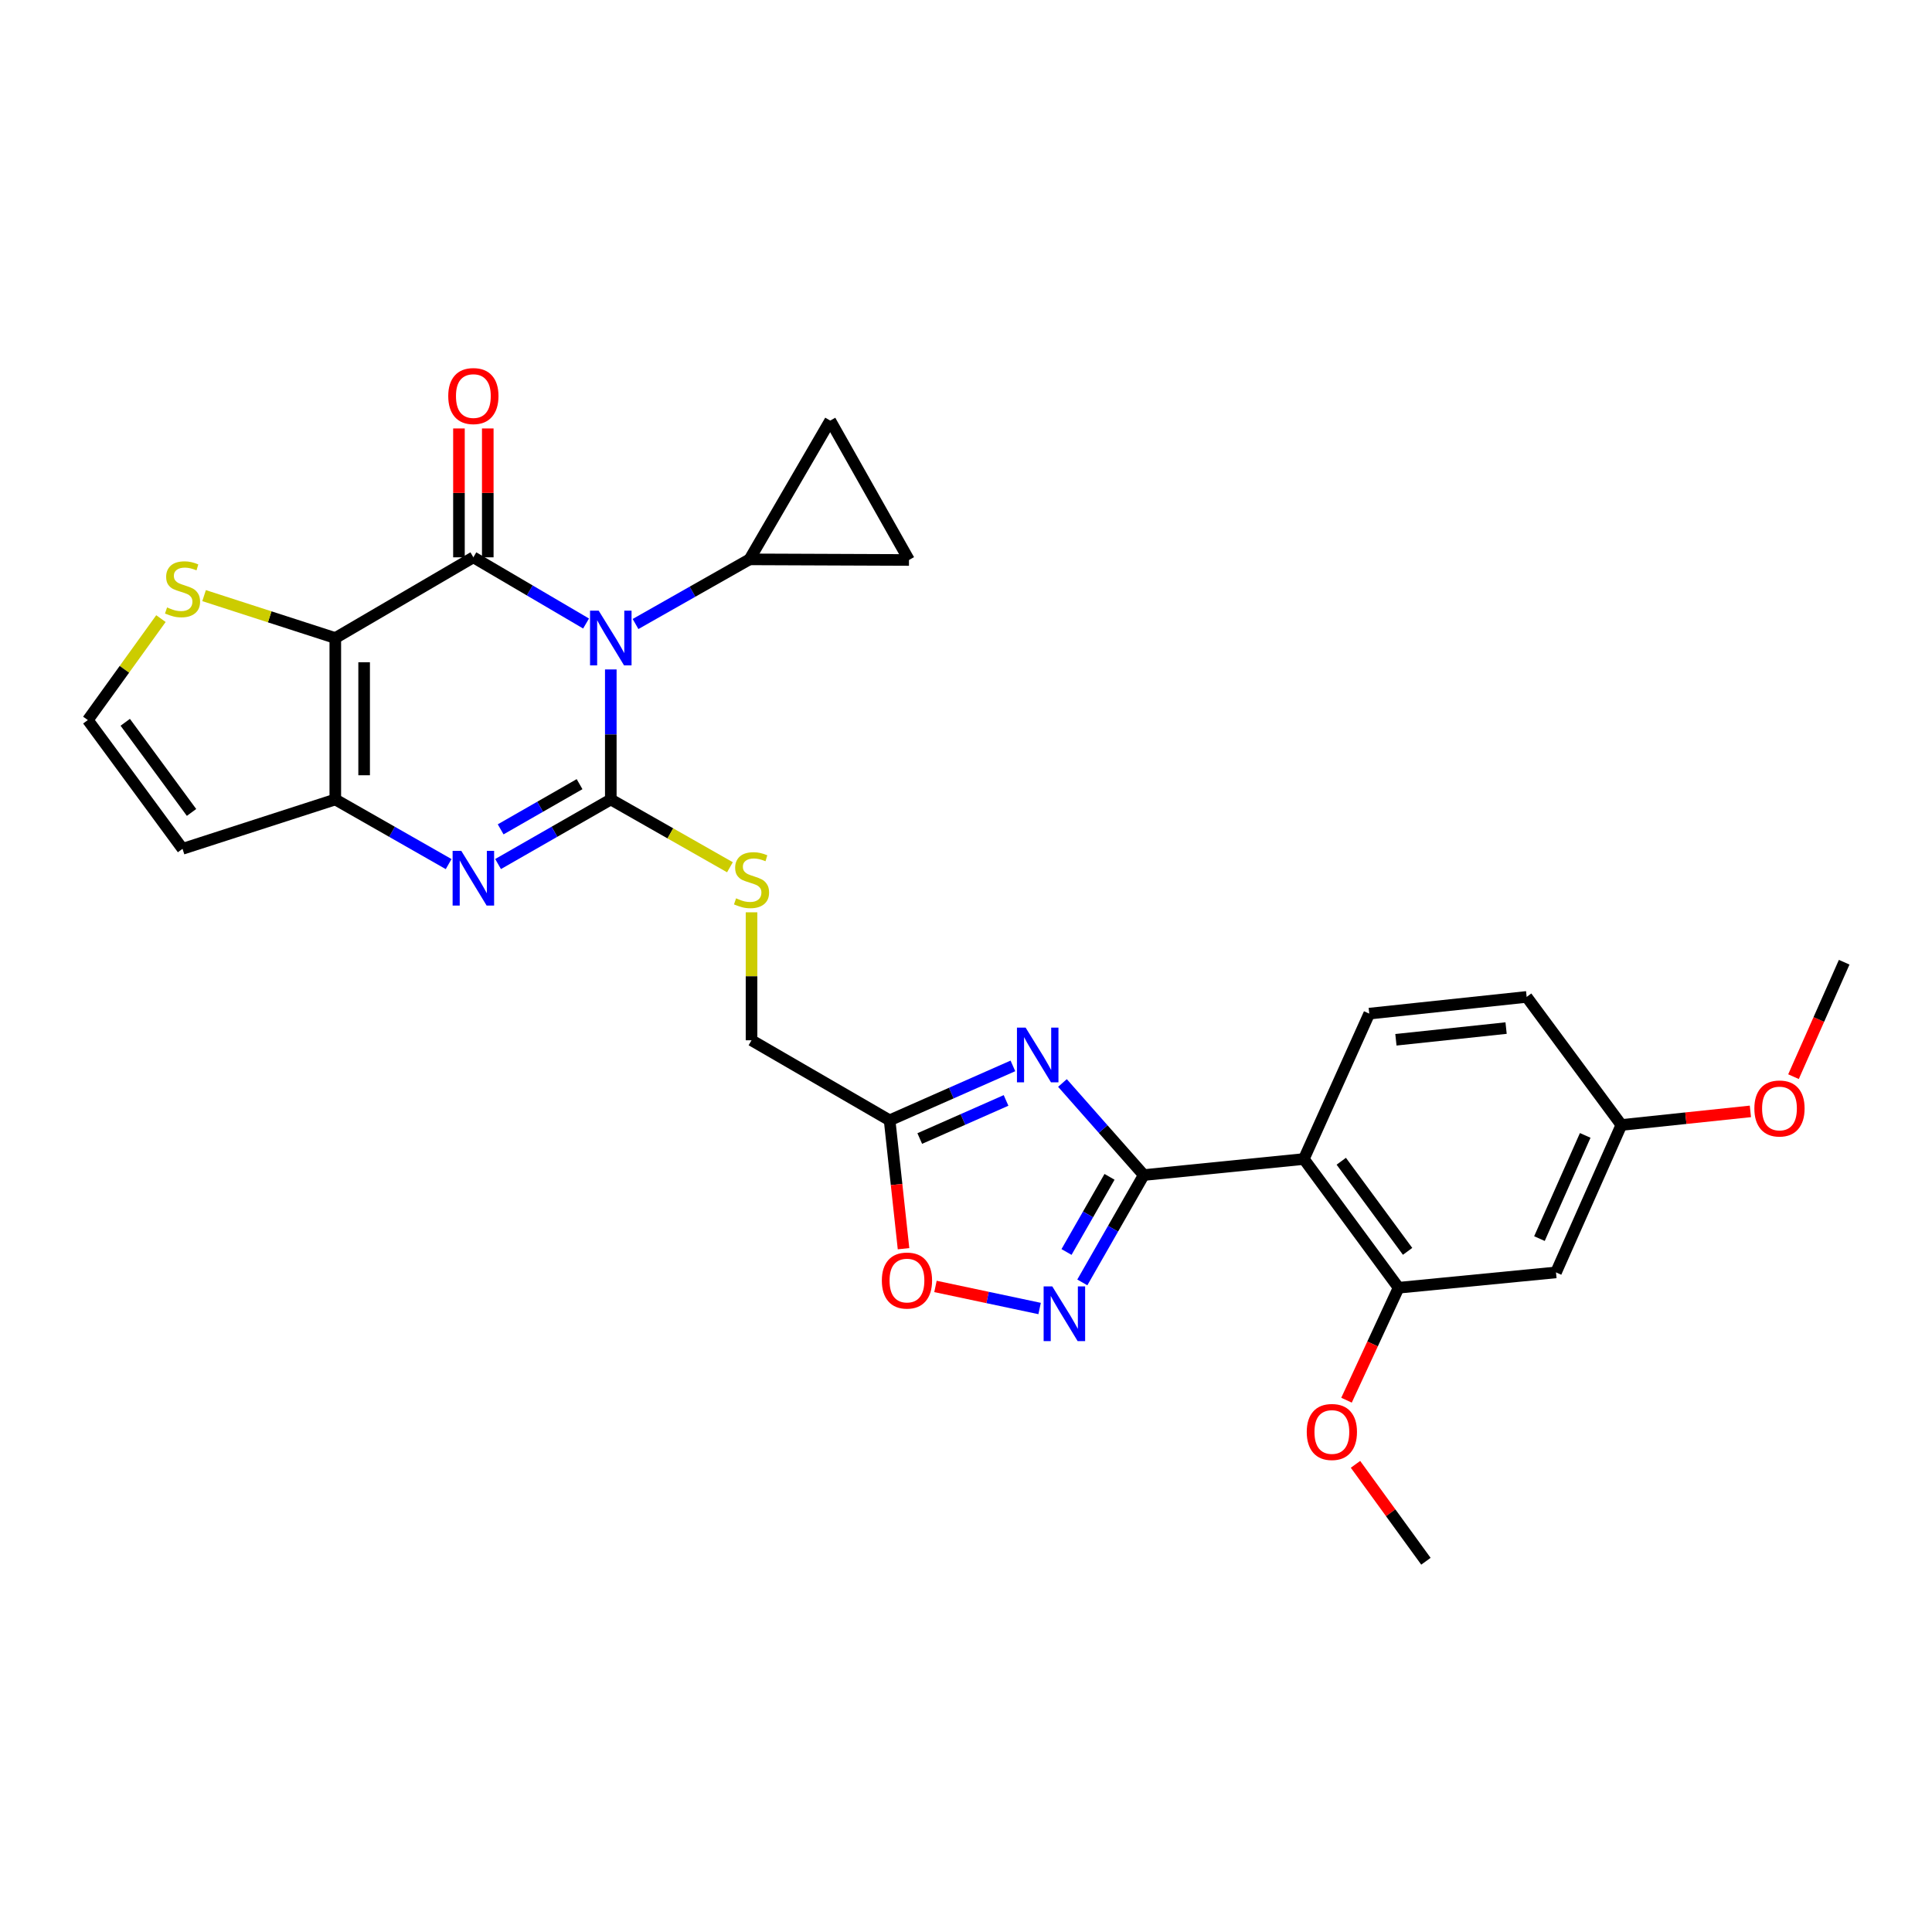 <?xml version='1.0' encoding='iso-8859-1'?>
<svg version='1.1' baseProfile='full'
              xmlns='http://www.w3.org/2000/svg'
                      xmlns:rdkit='http://www.rdkit.org/xml'
                      xmlns:xlink='http://www.w3.org/1999/xlink'
                  xml:space='preserve'
width='1000px' height='1000px' viewBox='0 0 1000 1000'>
<!-- END OF HEADER -->
<rect style='opacity:1.0;fill:#FFFFFF;stroke:none' width='1000' height='1000' x='0' y='0'> </rect>
<path class='bond-0' d='M 316.148,346.498 L 316.148,380.153' style='fill:none;fill-rule:evenodd;stroke:#0000FF;stroke-width:6px;stroke-linecap:butt;stroke-linejoin:miter;stroke-opacity:1' />
<path class='bond-0' d='M 316.148,380.153 L 316.148,413.808' style='fill:none;fill-rule:evenodd;stroke:#000000;stroke-width:6px;stroke-linecap:butt;stroke-linejoin:miter;stroke-opacity:1' />
<path class='bond-1' d='M 303.346,322.73 L 274.179,305.599' style='fill:none;fill-rule:evenodd;stroke:#0000FF;stroke-width:6px;stroke-linecap:butt;stroke-linejoin:miter;stroke-opacity:1' />
<path class='bond-1' d='M 274.179,305.599 L 245.012,288.469' style='fill:none;fill-rule:evenodd;stroke:#000000;stroke-width:6px;stroke-linecap:butt;stroke-linejoin:miter;stroke-opacity:1' />
<path class='bond-9' d='M 328.952,322.987 L 358.453,306.254' style='fill:none;fill-rule:evenodd;stroke:#0000FF;stroke-width:6px;stroke-linecap:butt;stroke-linejoin:miter;stroke-opacity:1' />
<path class='bond-9' d='M 358.453,306.254 L 387.955,289.522' style='fill:none;fill-rule:evenodd;stroke:#000000;stroke-width:6px;stroke-linecap:butt;stroke-linejoin:miter;stroke-opacity:1' />
<path class='bond-3' d='M 316.148,413.808 L 286.975,430.517' style='fill:none;fill-rule:evenodd;stroke:#000000;stroke-width:6px;stroke-linecap:butt;stroke-linejoin:miter;stroke-opacity:1' />
<path class='bond-3' d='M 286.975,430.517 L 257.802,447.227' style='fill:none;fill-rule:evenodd;stroke:#0000FF;stroke-width:6px;stroke-linecap:butt;stroke-linejoin:miter;stroke-opacity:1' />
<path class='bond-3' d='M 299.981,405.876 L 279.56,417.572' style='fill:none;fill-rule:evenodd;stroke:#000000;stroke-width:6px;stroke-linecap:butt;stroke-linejoin:miter;stroke-opacity:1' />
<path class='bond-3' d='M 279.56,417.572 L 259.139,429.268' style='fill:none;fill-rule:evenodd;stroke:#0000FF;stroke-width:6px;stroke-linecap:butt;stroke-linejoin:miter;stroke-opacity:1' />
<path class='bond-14' d='M 316.148,413.808 L 346.982,431.349' style='fill:none;fill-rule:evenodd;stroke:#000000;stroke-width:6px;stroke-linecap:butt;stroke-linejoin:miter;stroke-opacity:1' />
<path class='bond-14' d='M 346.982,431.349 L 377.816,448.891' style='fill:none;fill-rule:evenodd;stroke:#CCCC00;stroke-width:6px;stroke-linecap:butt;stroke-linejoin:miter;stroke-opacity:1' />
<path class='bond-2' d='M 245.012,288.469 L 173.553,330.249' style='fill:none;fill-rule:evenodd;stroke:#000000;stroke-width:6px;stroke-linecap:butt;stroke-linejoin:miter;stroke-opacity:1' />
<path class='bond-19' d='M 252.471,288.469 L 252.471,255.118' style='fill:none;fill-rule:evenodd;stroke:#000000;stroke-width:6px;stroke-linecap:butt;stroke-linejoin:miter;stroke-opacity:1' />
<path class='bond-19' d='M 252.471,255.118 L 252.471,221.767' style='fill:none;fill-rule:evenodd;stroke:#FF0000;stroke-width:6px;stroke-linecap:butt;stroke-linejoin:miter;stroke-opacity:1' />
<path class='bond-19' d='M 237.553,288.469 L 237.553,255.118' style='fill:none;fill-rule:evenodd;stroke:#000000;stroke-width:6px;stroke-linecap:butt;stroke-linejoin:miter;stroke-opacity:1' />
<path class='bond-19' d='M 237.553,255.118 L 237.553,221.767' style='fill:none;fill-rule:evenodd;stroke:#FF0000;stroke-width:6px;stroke-linecap:butt;stroke-linejoin:miter;stroke-opacity:1' />
<path class='bond-6' d='M 173.553,330.249 L 173.553,413.808' style='fill:none;fill-rule:evenodd;stroke:#000000;stroke-width:6px;stroke-linecap:butt;stroke-linejoin:miter;stroke-opacity:1' />
<path class='bond-6' d='M 188.472,342.783 L 188.472,401.274' style='fill:none;fill-rule:evenodd;stroke:#000000;stroke-width:6px;stroke-linecap:butt;stroke-linejoin:miter;stroke-opacity:1' />
<path class='bond-13' d='M 173.553,330.249 L 139.594,319.272' style='fill:none;fill-rule:evenodd;stroke:#000000;stroke-width:6px;stroke-linecap:butt;stroke-linejoin:miter;stroke-opacity:1' />
<path class='bond-13' d='M 139.594,319.272 L 105.635,308.295' style='fill:none;fill-rule:evenodd;stroke:#CCCC00;stroke-width:6px;stroke-linecap:butt;stroke-linejoin:miter;stroke-opacity:1' />
<path class='bond-30' d='M 232.216,447.256 L 202.885,430.532' style='fill:none;fill-rule:evenodd;stroke:#0000FF;stroke-width:6px;stroke-linecap:butt;stroke-linejoin:miter;stroke-opacity:1' />
<path class='bond-30' d='M 202.885,430.532 L 173.553,413.808' style='fill:none;fill-rule:evenodd;stroke:#000000;stroke-width:6px;stroke-linecap:butt;stroke-linejoin:miter;stroke-opacity:1' />
<path class='bond-4' d='M 592.005,608.202 L 570.966,584.378' style='fill:none;fill-rule:evenodd;stroke:#000000;stroke-width:6px;stroke-linecap:butt;stroke-linejoin:miter;stroke-opacity:1' />
<path class='bond-4' d='M 570.966,584.378 L 549.927,560.553' style='fill:none;fill-rule:evenodd;stroke:#0000FF;stroke-width:6px;stroke-linecap:butt;stroke-linejoin:miter;stroke-opacity:1' />
<path class='bond-7' d='M 592.005,608.202 L 674.868,599.906' style='fill:none;fill-rule:evenodd;stroke:#000000;stroke-width:6px;stroke-linecap:butt;stroke-linejoin:miter;stroke-opacity:1' />
<path class='bond-32' d='M 592.005,608.202 L 576.106,635.988' style='fill:none;fill-rule:evenodd;stroke:#000000;stroke-width:6px;stroke-linecap:butt;stroke-linejoin:miter;stroke-opacity:1' />
<path class='bond-32' d='M 576.106,635.988 L 560.207,663.773' style='fill:none;fill-rule:evenodd;stroke:#0000FF;stroke-width:6px;stroke-linecap:butt;stroke-linejoin:miter;stroke-opacity:1' />
<path class='bond-32' d='M 574.287,609.129 L 563.157,628.579' style='fill:none;fill-rule:evenodd;stroke:#000000;stroke-width:6px;stroke-linecap:butt;stroke-linejoin:miter;stroke-opacity:1' />
<path class='bond-32' d='M 563.157,628.579 L 552.028,648.028' style='fill:none;fill-rule:evenodd;stroke:#0000FF;stroke-width:6px;stroke-linecap:butt;stroke-linejoin:miter;stroke-opacity:1' />
<path class='bond-5' d='M 524.279,551.708 L 492.373,565.791' style='fill:none;fill-rule:evenodd;stroke:#0000FF;stroke-width:6px;stroke-linecap:butt;stroke-linejoin:miter;stroke-opacity:1' />
<path class='bond-5' d='M 492.373,565.791 L 460.466,579.874' style='fill:none;fill-rule:evenodd;stroke:#000000;stroke-width:6px;stroke-linecap:butt;stroke-linejoin:miter;stroke-opacity:1' />
<path class='bond-5' d='M 520.731,569.581 L 498.397,579.439' style='fill:none;fill-rule:evenodd;stroke:#0000FF;stroke-width:6px;stroke-linecap:butt;stroke-linejoin:miter;stroke-opacity:1' />
<path class='bond-5' d='M 498.397,579.439 L 476.062,589.297' style='fill:none;fill-rule:evenodd;stroke:#000000;stroke-width:6px;stroke-linecap:butt;stroke-linejoin:miter;stroke-opacity:1' />
<path class='bond-15' d='M 173.553,413.808 L 94.478,439.352' style='fill:none;fill-rule:evenodd;stroke:#000000;stroke-width:6px;stroke-linecap:butt;stroke-linejoin:miter;stroke-opacity:1' />
<path class='bond-12' d='M 674.868,599.906 L 723.908,666.533' style='fill:none;fill-rule:evenodd;stroke:#000000;stroke-width:6px;stroke-linecap:butt;stroke-linejoin:miter;stroke-opacity:1' />
<path class='bond-12' d='M 694.239,601.057 L 728.567,647.696' style='fill:none;fill-rule:evenodd;stroke:#000000;stroke-width:6px;stroke-linecap:butt;stroke-linejoin:miter;stroke-opacity:1' />
<path class='bond-18' d='M 674.868,599.906 L 708.724,524.651' style='fill:none;fill-rule:evenodd;stroke:#000000;stroke-width:6px;stroke-linecap:butt;stroke-linejoin:miter;stroke-opacity:1' />
<path class='bond-8' d='M 538.099,677.283 L 511.148,671.57' style='fill:none;fill-rule:evenodd;stroke:#0000FF;stroke-width:6px;stroke-linecap:butt;stroke-linejoin:miter;stroke-opacity:1' />
<path class='bond-8' d='M 511.148,671.57 L 484.197,665.857' style='fill:none;fill-rule:evenodd;stroke:#FF0000;stroke-width:6px;stroke-linecap:butt;stroke-linejoin:miter;stroke-opacity:1' />
<path class='bond-16' d='M 387.955,289.522 L 429.726,217.69' style='fill:none;fill-rule:evenodd;stroke:#000000;stroke-width:6px;stroke-linecap:butt;stroke-linejoin:miter;stroke-opacity:1' />
<path class='bond-17' d='M 387.955,289.522 L 470.487,289.845' style='fill:none;fill-rule:evenodd;stroke:#000000;stroke-width:6px;stroke-linecap:butt;stroke-linejoin:miter;stroke-opacity:1' />
<path class='bond-10' d='M 460.466,579.874 L 388.991,538.443' style='fill:none;fill-rule:evenodd;stroke:#000000;stroke-width:6px;stroke-linecap:butt;stroke-linejoin:miter;stroke-opacity:1' />
<path class='bond-11' d='M 460.466,579.874 L 464.066,613.1' style='fill:none;fill-rule:evenodd;stroke:#000000;stroke-width:6px;stroke-linecap:butt;stroke-linejoin:miter;stroke-opacity:1' />
<path class='bond-11' d='M 464.066,613.1 L 467.665,646.326' style='fill:none;fill-rule:evenodd;stroke:#FF0000;stroke-width:6px;stroke-linecap:butt;stroke-linejoin:miter;stroke-opacity:1' />
<path class='bond-21' d='M 723.908,666.533 L 805.379,658.593' style='fill:none;fill-rule:evenodd;stroke:#000000;stroke-width:6px;stroke-linecap:butt;stroke-linejoin:miter;stroke-opacity:1' />
<path class='bond-25' d='M 723.908,666.533 L 710.431,695.634' style='fill:none;fill-rule:evenodd;stroke:#000000;stroke-width:6px;stroke-linecap:butt;stroke-linejoin:miter;stroke-opacity:1' />
<path class='bond-25' d='M 710.431,695.634 L 696.955,724.734' style='fill:none;fill-rule:evenodd;stroke:#FF0000;stroke-width:6px;stroke-linecap:butt;stroke-linejoin:miter;stroke-opacity:1' />
<path class='bond-20' d='M 83.302,320.193 L 64.378,346.447' style='fill:none;fill-rule:evenodd;stroke:#CCCC00;stroke-width:6px;stroke-linecap:butt;stroke-linejoin:miter;stroke-opacity:1' />
<path class='bond-20' d='M 64.378,346.447 L 45.455,372.7' style='fill:none;fill-rule:evenodd;stroke:#000000;stroke-width:6px;stroke-linecap:butt;stroke-linejoin:miter;stroke-opacity:1' />
<path class='bond-22' d='M 388.991,472.208 L 388.991,505.325' style='fill:none;fill-rule:evenodd;stroke:#CCCC00;stroke-width:6px;stroke-linecap:butt;stroke-linejoin:miter;stroke-opacity:1' />
<path class='bond-22' d='M 388.991,505.325 L 388.991,538.443' style='fill:none;fill-rule:evenodd;stroke:#000000;stroke-width:6px;stroke-linecap:butt;stroke-linejoin:miter;stroke-opacity:1' />
<path class='bond-31' d='M 94.478,439.352 L 45.455,372.7' style='fill:none;fill-rule:evenodd;stroke:#000000;stroke-width:6px;stroke-linecap:butt;stroke-linejoin:miter;stroke-opacity:1' />
<path class='bond-31' d='M 99.142,420.515 L 64.826,373.858' style='fill:none;fill-rule:evenodd;stroke:#000000;stroke-width:6px;stroke-linecap:butt;stroke-linejoin:miter;stroke-opacity:1' />
<path class='bond-29' d='M 429.726,217.69 L 470.487,289.845' style='fill:none;fill-rule:evenodd;stroke:#000000;stroke-width:6px;stroke-linecap:butt;stroke-linejoin:miter;stroke-opacity:1' />
<path class='bond-24' d='M 708.724,524.651 L 790.195,515.999' style='fill:none;fill-rule:evenodd;stroke:#000000;stroke-width:6px;stroke-linecap:butt;stroke-linejoin:miter;stroke-opacity:1' />
<path class='bond-24' d='M 722.52,538.188 L 779.55,532.132' style='fill:none;fill-rule:evenodd;stroke:#000000;stroke-width:6px;stroke-linecap:butt;stroke-linejoin:miter;stroke-opacity:1' />
<path class='bond-33' d='M 805.379,658.593 L 839.218,582.286' style='fill:none;fill-rule:evenodd;stroke:#000000;stroke-width:6px;stroke-linecap:butt;stroke-linejoin:miter;stroke-opacity:1' />
<path class='bond-33' d='M 796.817,641.099 L 820.505,587.684' style='fill:none;fill-rule:evenodd;stroke:#000000;stroke-width:6px;stroke-linecap:butt;stroke-linejoin:miter;stroke-opacity:1' />
<path class='bond-23' d='M 839.218,582.286 L 790.195,515.999' style='fill:none;fill-rule:evenodd;stroke:#000000;stroke-width:6px;stroke-linecap:butt;stroke-linejoin:miter;stroke-opacity:1' />
<path class='bond-26' d='M 839.218,582.286 L 872.607,578.769' style='fill:none;fill-rule:evenodd;stroke:#000000;stroke-width:6px;stroke-linecap:butt;stroke-linejoin:miter;stroke-opacity:1' />
<path class='bond-26' d='M 872.607,578.769 L 905.997,575.252' style='fill:none;fill-rule:evenodd;stroke:#FF0000;stroke-width:6px;stroke-linecap:butt;stroke-linejoin:miter;stroke-opacity:1' />
<path class='bond-27' d='M 701.603,757.939 L 719.829,783.019' style='fill:none;fill-rule:evenodd;stroke:#FF0000;stroke-width:6px;stroke-linecap:butt;stroke-linejoin:miter;stroke-opacity:1' />
<path class='bond-27' d='M 719.829,783.019 L 738.055,808.1' style='fill:none;fill-rule:evenodd;stroke:#000000;stroke-width:6px;stroke-linecap:butt;stroke-linejoin:miter;stroke-opacity:1' />
<path class='bond-28' d='M 928.312,557.279 L 941.429,527.663' style='fill:none;fill-rule:evenodd;stroke:#FF0000;stroke-width:6px;stroke-linecap:butt;stroke-linejoin:miter;stroke-opacity:1' />
<path class='bond-28' d='M 941.429,527.663 L 954.545,498.047' style='fill:none;fill-rule:evenodd;stroke:#000000;stroke-width:6px;stroke-linecap:butt;stroke-linejoin:miter;stroke-opacity:1' />
<path  class='atom-0' d='M 309.888 316.089
L 319.168 331.089
Q 320.088 332.569, 321.568 335.249
Q 323.048 337.929, 323.128 338.089
L 323.128 316.089
L 326.888 316.089
L 326.888 344.409
L 323.008 344.409
L 313.048 328.009
Q 311.888 326.089, 310.648 323.889
Q 309.448 321.689, 309.088 321.009
L 309.088 344.409
L 305.408 344.409
L 305.408 316.089
L 309.888 316.089
' fill='#0000FF'/>
<path  class='atom-4' d='M 238.752 440.392
L 248.032 455.392
Q 248.952 456.872, 250.432 459.552
Q 251.912 462.232, 251.992 462.392
L 251.992 440.392
L 255.752 440.392
L 255.752 468.712
L 251.872 468.712
L 241.912 452.312
Q 240.752 450.392, 239.512 448.192
Q 238.312 445.992, 237.952 445.312
L 237.952 468.712
L 234.272 468.712
L 234.272 440.392
L 238.752 440.392
' fill='#0000FF'/>
<path  class='atom-6' d='M 530.854 531.883
L 540.134 546.883
Q 541.054 548.363, 542.534 551.043
Q 544.014 553.723, 544.094 553.883
L 544.094 531.883
L 547.854 531.883
L 547.854 560.203
L 543.974 560.203
L 534.014 543.803
Q 532.854 541.883, 531.614 539.683
Q 530.414 537.483, 530.054 536.803
L 530.054 560.203
L 526.374 560.203
L 526.374 531.883
L 530.854 531.883
' fill='#0000FF'/>
<path  class='atom-9' d='M 544.661 665.841
L 553.941 680.841
Q 554.861 682.321, 556.341 685.001
Q 557.821 687.681, 557.901 687.841
L 557.901 665.841
L 561.661 665.841
L 561.661 694.161
L 557.781 694.161
L 547.821 677.761
Q 546.661 675.841, 545.421 673.641
Q 544.221 671.441, 543.861 670.761
L 543.861 694.161
L 540.181 694.161
L 540.181 665.841
L 544.661 665.841
' fill='#0000FF'/>
<path  class='atom-12' d='M 456.442 662.809
Q 456.442 656.009, 459.802 652.209
Q 463.162 648.409, 469.442 648.409
Q 475.722 648.409, 479.082 652.209
Q 482.442 656.009, 482.442 662.809
Q 482.442 669.689, 479.042 673.609
Q 475.642 677.489, 469.442 677.489
Q 463.202 677.489, 459.802 673.609
Q 456.442 669.729, 456.442 662.809
M 469.442 674.289
Q 473.762 674.289, 476.082 671.409
Q 478.442 668.489, 478.442 662.809
Q 478.442 657.249, 476.082 654.449
Q 473.762 651.609, 469.442 651.609
Q 465.122 651.609, 462.762 654.409
Q 460.442 657.209, 460.442 662.809
Q 460.442 668.529, 462.762 671.409
Q 465.122 674.289, 469.442 674.289
' fill='#FF0000'/>
<path  class='atom-14' d='M 86.478 314.409
Q 86.798 314.529, 88.118 315.089
Q 89.438 315.649, 90.878 316.009
Q 92.358 316.329, 93.798 316.329
Q 96.478 316.329, 98.038 315.049
Q 99.598 313.729, 99.598 311.449
Q 99.598 309.889, 98.798 308.929
Q 98.038 307.969, 96.838 307.449
Q 95.638 306.929, 93.638 306.329
Q 91.118 305.569, 89.598 304.849
Q 88.118 304.129, 87.038 302.609
Q 85.998 301.089, 85.998 298.529
Q 85.998 294.969, 88.398 292.769
Q 90.838 290.569, 95.638 290.569
Q 98.918 290.569, 102.638 292.129
L 101.718 295.209
Q 98.318 293.809, 95.758 293.809
Q 92.998 293.809, 91.478 294.969
Q 89.958 296.089, 89.998 298.049
Q 89.998 299.569, 90.758 300.489
Q 91.558 301.409, 92.678 301.929
Q 93.838 302.449, 95.758 303.049
Q 98.318 303.849, 99.838 304.649
Q 101.358 305.449, 102.438 307.089
Q 103.558 308.689, 103.558 311.449
Q 103.558 315.369, 100.918 317.489
Q 98.318 319.569, 93.958 319.569
Q 91.438 319.569, 89.518 319.009
Q 87.638 318.489, 85.398 317.569
L 86.478 314.409
' fill='#CCCC00'/>
<path  class='atom-15' d='M 380.991 464.968
Q 381.311 465.088, 382.631 465.648
Q 383.951 466.208, 385.391 466.568
Q 386.871 466.888, 388.311 466.888
Q 390.991 466.888, 392.551 465.608
Q 394.111 464.288, 394.111 462.008
Q 394.111 460.448, 393.311 459.488
Q 392.551 458.528, 391.351 458.008
Q 390.151 457.488, 388.151 456.888
Q 385.631 456.128, 384.111 455.408
Q 382.631 454.688, 381.551 453.168
Q 380.511 451.648, 380.511 449.088
Q 380.511 445.528, 382.911 443.328
Q 385.351 441.128, 390.151 441.128
Q 393.431 441.128, 397.151 442.688
L 396.231 445.768
Q 392.831 444.368, 390.271 444.368
Q 387.511 444.368, 385.991 445.528
Q 384.471 446.648, 384.511 448.608
Q 384.511 450.128, 385.271 451.048
Q 386.071 451.968, 387.191 452.488
Q 388.351 453.008, 390.271 453.608
Q 392.831 454.408, 394.351 455.208
Q 395.871 456.008, 396.951 457.648
Q 398.071 459.248, 398.071 462.008
Q 398.071 465.928, 395.431 468.048
Q 392.831 470.128, 388.471 470.128
Q 385.951 470.128, 384.031 469.568
Q 382.151 469.048, 379.911 468.128
L 380.991 464.968
' fill='#CCCC00'/>
<path  class='atom-20' d='M 232.012 204.998
Q 232.012 198.198, 235.372 194.398
Q 238.732 190.598, 245.012 190.598
Q 251.292 190.598, 254.652 194.398
Q 258.012 198.198, 258.012 204.998
Q 258.012 211.878, 254.612 215.798
Q 251.212 219.678, 245.012 219.678
Q 238.772 219.678, 235.372 215.798
Q 232.012 211.918, 232.012 204.998
M 245.012 216.478
Q 249.332 216.478, 251.652 213.598
Q 254.012 210.678, 254.012 204.998
Q 254.012 199.438, 251.652 196.638
Q 249.332 193.798, 245.012 193.798
Q 240.692 193.798, 238.332 196.598
Q 236.012 199.398, 236.012 204.998
Q 236.012 210.718, 238.332 213.598
Q 240.692 216.478, 245.012 216.478
' fill='#FF0000'/>
<path  class='atom-26' d='M 676.372 741.188
Q 676.372 734.388, 679.732 730.588
Q 683.092 726.788, 689.372 726.788
Q 695.652 726.788, 699.012 730.588
Q 702.372 734.388, 702.372 741.188
Q 702.372 748.068, 698.972 751.988
Q 695.572 755.868, 689.372 755.868
Q 683.132 755.868, 679.732 751.988
Q 676.372 748.108, 676.372 741.188
M 689.372 752.668
Q 693.692 752.668, 696.012 749.788
Q 698.372 746.868, 698.372 741.188
Q 698.372 735.628, 696.012 732.828
Q 693.692 729.988, 689.372 729.988
Q 685.052 729.988, 682.692 732.788
Q 680.372 735.588, 680.372 741.188
Q 680.372 746.908, 682.692 749.788
Q 685.052 752.668, 689.372 752.668
' fill='#FF0000'/>
<path  class='atom-27' d='M 908.054 573.747
Q 908.054 566.947, 911.414 563.147
Q 914.774 559.347, 921.054 559.347
Q 927.334 559.347, 930.694 563.147
Q 934.054 566.947, 934.054 573.747
Q 934.054 580.627, 930.654 584.547
Q 927.254 588.427, 921.054 588.427
Q 914.814 588.427, 911.414 584.547
Q 908.054 580.667, 908.054 573.747
M 921.054 585.227
Q 925.374 585.227, 927.694 582.347
Q 930.054 579.427, 930.054 573.747
Q 930.054 568.187, 927.694 565.387
Q 925.374 562.547, 921.054 562.547
Q 916.734 562.547, 914.374 565.347
Q 912.054 568.147, 912.054 573.747
Q 912.054 579.467, 914.374 582.347
Q 916.734 585.227, 921.054 585.227
' fill='#FF0000'/>
</svg>
